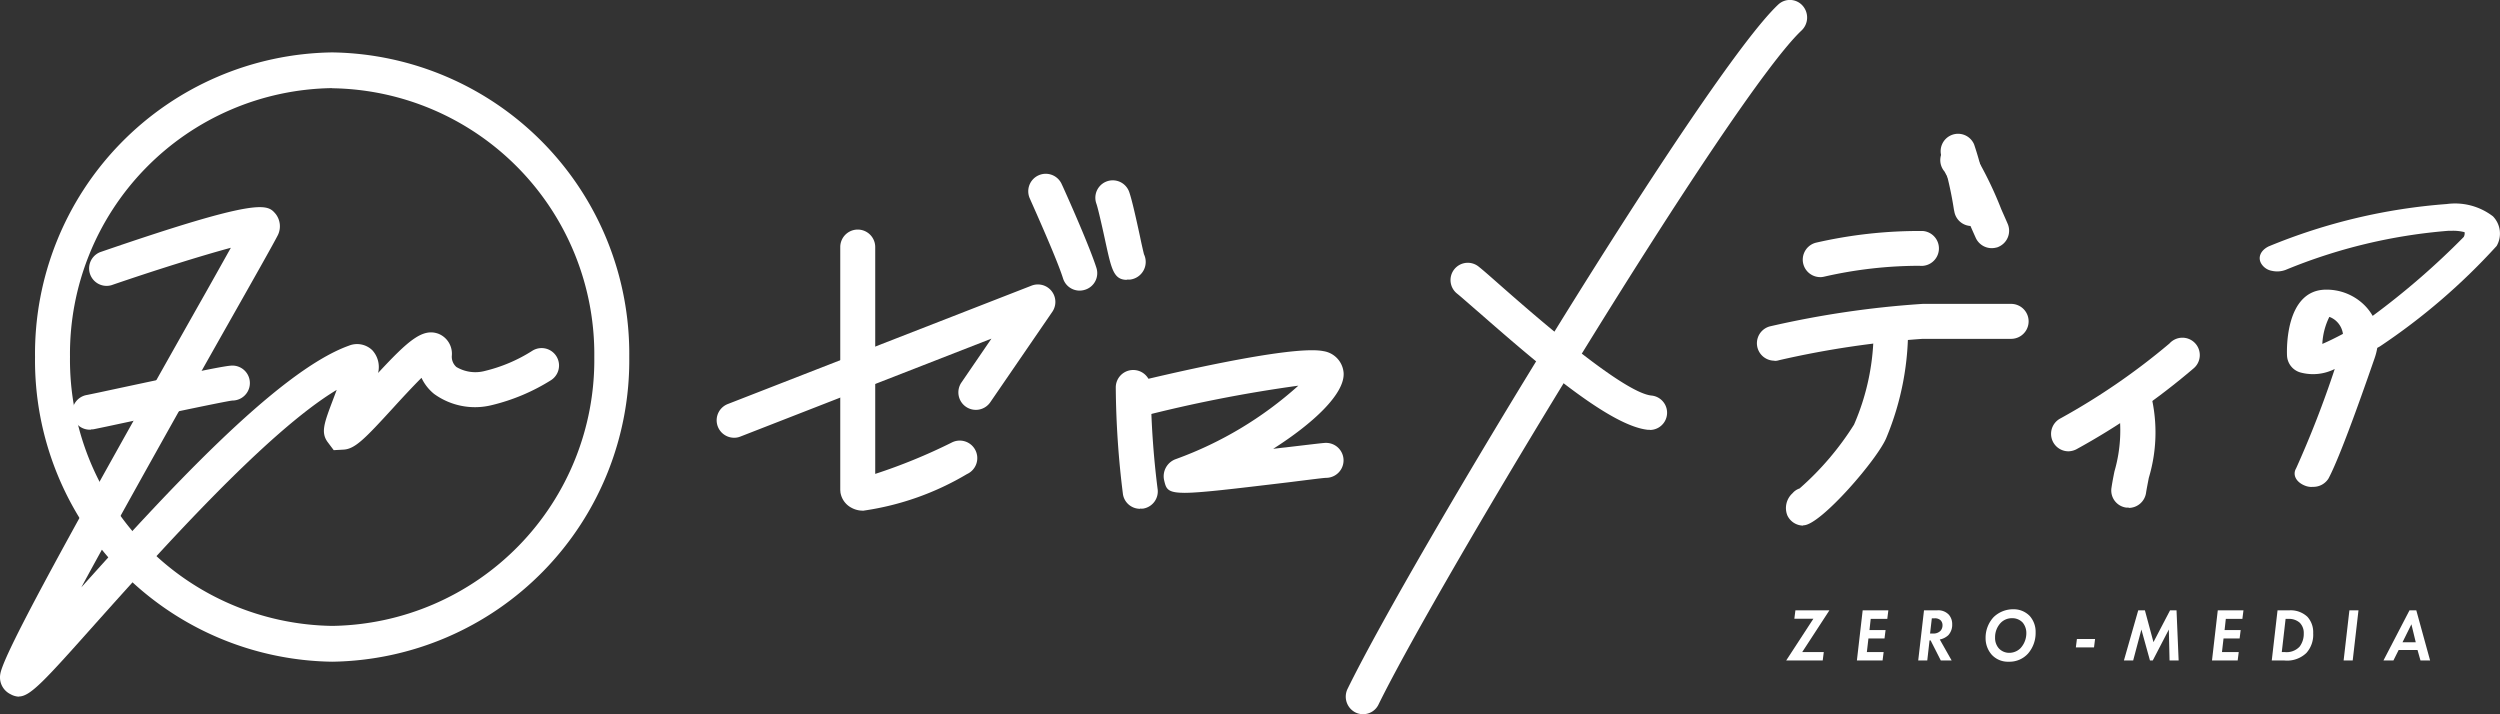 <svg xmlns="http://www.w3.org/2000/svg" width="73.507" height="21" viewBox="0 0 73.507 21">
  <rect x="0" y="0" width="73.507" height="21" fill="#333333" stroke="none"/>
  <g id="グループ_1813" data-name="グループ 1813" transform="translate(-255.996 2639.999)">
    <g id="ゼロメディア_logo" transform="translate(255.996 -2639.999)">
      <path id="パス_249" data-name="パス 249" d="M10.736,20.915A8.861,8.861,0,0,1,2,11.957,8.861,8.861,0,0,1,10.736,3a8.861,8.861,0,0,1,8.736,8.957A8.861,8.861,0,0,1,10.736,20.915Zm0-16.865a7.817,7.817,0,0,0-7.708,7.9,7.824,7.824,0,0,0,7.708,7.912,7.817,7.817,0,0,0,7.708-7.9,7.821,7.821,0,0,0-7.708-7.908Z" transform="translate(-0.97 -1.459)" fill="#fff"/>
      <path id="パス_250" data-name="パス 250" d="M.561,25.387a.538.538,0,0,1-.252-.072.55.55,0,0,1-.3-.6c.1-.606,2.117-4.26,5.807-10.8.38-.668.714-1.269.971-1.727-.879.236-2.282.678-3.51,1.1a.514.514,0,0,1-.334-.971c4.728-1.629,4.918-1.408,5.16-1.125a.592.592,0,0,1,.067.622c-.154.3-.7,1.264-1.459,2.605-1.131,2-3.027,5.37-4.322,7.755,2.369-2.641,5.745-6.347,7.868-7.107a.642.642,0,0,1,.689.134.731.731,0,0,1,.17.668c.889-.956,1.31-1.326,1.778-1.151a.632.632,0,0,1,.391.632.4.4,0,0,0,.134.344,1.093,1.093,0,0,0,.848.113,4.584,4.584,0,0,0,1.377-.586.512.512,0,1,1,.56.858,5.825,5.825,0,0,1-1.742.735,2.048,2.048,0,0,1-1.7-.329,1.342,1.342,0,0,1-.37-.473c-.267.267-.6.627-.838.889-.838.915-1.12,1.208-1.465,1.223l-.278.015L9.632,17.9c-.206-.283-.1-.56.154-1.233l.113-.3C7.849,17.6,4.76,21.055,2.833,23.208,1.3,24.929.89,25.382.551,25.382Z" transform="translate(0.001 -4.903)" fill="#fff"/>
      <path id="パス_251" data-name="パス 251" d="M4.712,22.321A.514.514,0,0,1,4.6,21.3l.37-.077c3.135-.673,3.731-.786,3.9-.786a.514.514,0,0,1,0,1.028c-.242.026-2.739.56-3.68.761l-.37.077a.385.385,0,0,1-.108.01Z" transform="translate(-2.037 -9.688)" fill="#fff"/>
      <path id="パス_252" data-name="パス 252" d="M40.514,20.348a.513.513,0,0,1-.185-.992l8.926-3.479a.514.514,0,0,1,.612.771L48.048,19.3a.514.514,0,1,1-.848-.581l.879-1.285L40.7,20.312a.474.474,0,0,1-.185.036Z" transform="translate(-18.928 -7.477)" fill="#fff"/>
      <path id="パス_253" data-name="パス 253" d="M47.694,20.944a.69.69,0,0,1-.36-.082.618.618,0,0,1-.329-.457c0-.026-.005-.051-.005-.077V13.194a.514.514,0,1,1,1.028,0v6.67a16.554,16.554,0,0,0,2.246-.92.515.515,0,1,1,.452.925,8.232,8.232,0,0,1-3.032,1.074Z" transform="translate(-22.294 -5.93)" fill="#fff"/>
      <path id="パス_254" data-name="パス 254" d="M59.063,13.133a.51.51,0,0,1-.488-.36c-.113-.36-.432-1.125-.94-2.266l-.036-.082a.514.514,0,1,1,.94-.416l.036.077c.2.442.791,1.778.982,2.379a.51.51,0,0,1-.334.642.538.538,0,0,1-.154.026Z" transform="translate(-27.319 -4.588)" fill="#fff"/>
      <path id="パス_255" data-name="パス 255" d="M62.244,12.993c-.385,0-.452-.313-.617-1.059-.082-.385-.226-1.028-.278-1.177a.512.512,0,0,1,.961-.355c.072.2.18.668.319,1.31.046.226.092.421.118.529a.523.523,0,0,1-.411.745c-.036,0-.067,0-.092,0Z" transform="translate(-29.111 -4.765)" fill="#fff"/>
      <path id="パス_256" data-name="パス 256" d="M63.174,24.7a.508.508,0,0,1-.5-.427,26.478,26.478,0,0,1-.211-3.135.512.512,0,0,1,.509-.519h.005a.514.514,0,0,1,.514.509,25.585,25.585,0,0,0,.2,2.975.512.512,0,0,1-.421.591.5.5,0,0,1-.087,0Z" transform="translate(-29.656 -9.74)" fill="#fff"/>
      <path id="パス_257" data-name="パス 257" d="M64.429,23.707c-.514,0-.54-.123-.6-.38a.536.536,0,0,1,.349-.612,10.968,10.968,0,0,0,3.6-2.158,40.93,40.93,0,0,0-4.671.92.515.515,0,1,1-.247-1c.776-.19,4.7-1.131,5.658-.935a.7.7,0,0,1,.591.637c.041.617-.9,1.49-2.071,2.235.128-.015.247-.031.355-.041,1.038-.123,1.136-.134,1.2-.134a.514.514,0,0,1,0,1.028c-.067,0-.509.057-1.079.128-1.722.206-2.616.313-3.089.313Z" transform="translate(-29.603 -9.217)" fill="#fff"/>
      <path id="パス_258" data-name="パス 258" d="M75.51,21a.493.493,0,0,1-.226-.052.521.521,0,0,1-.226-.7C76.949,16.384,85.577,2.148,87.715.137a.5.5,0,0,1,.719.031A.525.525,0,0,1,88.4.9C86.348,2.835,77.73,17.114,75.967,20.71A.5.5,0,0,1,75.51,21Z" transform="translate(-35.432 -0.001)" fill="#fff"/>
      <path id="パス_259" data-name="パス 259" d="M86.937,19.541h-.051c-1.074-.108-3.027-1.747-4.939-3.423-.3-.257-.529-.463-.668-.576a.508.508,0,1,1,.637-.791c.149.118.391.334.7.606.966.848,3.531,3.089,4.368,3.176a.507.507,0,0,1-.046,1.012Z" transform="translate(-38.429 -6.903)" fill="#fff"/>
      <path id="パス_260" data-name="パス 260" d="M101.353,14.266a.514.514,0,0,1-.128-1.012,13.561,13.561,0,0,1,3.145-.344.514.514,0,1,1-.1,1.023,12.578,12.578,0,0,0-2.8.319.549.549,0,0,1-.128.015Z" transform="translate(-47.832 -6.118)" fill="#fff"/>
      <path id="パス_261" data-name="パス 261" d="M98.655,18.66a.513.513,0,0,1-.139-1.007,28.055,28.055,0,0,1,4.5-.663h2.6a.514.514,0,1,1,0,1.028h-2.6a27.2,27.2,0,0,0-4.219.627.433.433,0,0,1-.139.021Z" transform="translate(-46.483 -8.055)" fill="#fff"/>
      <path id="パス_262" data-name="パス 262" d="M100.412,23.491a.517.517,0,0,1-.468-.3.586.586,0,0,1,.154-.653.458.458,0,0,1,.206-.139,8.529,8.529,0,0,0,1.6-1.876,6.9,6.9,0,0,0,.576-2.832.513.513,0,0,1,1.012-.17,8.29,8.29,0,0,1-.632,3.376c-.242.617-1.932,2.575-2.436,2.585h-.015Z" transform="translate(-47.391 -8.037)" fill="#fff"/>
      <path id="パス_263" data-name="パス 263" d="M110.242,11.066a.516.516,0,0,1-.586-.288c-.051-.113-.118-.262-.19-.432a14.466,14.466,0,0,0-.73-1.521.513.513,0,1,1,.807-.632,11.083,11.083,0,0,1,.863,1.742c.072.164.139.313.185.421a.514.514,0,0,1-.252.678A.31.31,0,0,1,110.242,11.066Z" transform="translate(-51.563 -3.783)" fill="#fff"/>
      <path id="パス_264" data-name="パス 264" d="M113.127,10.187a.512.512,0,0,1-.447-.416l-.015-.072a10.394,10.394,0,0,0-.344-1.5.512.512,0,1,1,.94-.406,9.939,9.939,0,0,1,.411,1.716l.015.072a.513.513,0,0,1-.411.6A.489.489,0,0,1,113.127,10.187Z" transform="translate(-55.216 -3.545)" fill="#fff"/>
      <path id="パス_265" data-name="パス 265" d="M114.845,22.2a.513.513,0,0,1-.231-.971,19.72,19.72,0,0,0,3.2-2.2.511.511,0,1,1,.7.74,20.445,20.445,0,0,1-3.443,2.374.547.547,0,0,1-.231.057Z" transform="translate(-54.025 -8.93)" fill="#fff"/>
      <path id="パス_266" data-name="パス 266" d="M118.292,24.9a.47.47,0,0,1-.082,0,.508.508,0,0,1-.427-.586c.021-.144.051-.3.087-.478a4.32,4.32,0,0,0,.1-1.989.513.513,0,0,1,.925-.442,4.642,4.642,0,0,1-.015,2.621c-.031.164-.062.313-.082.447a.518.518,0,0,1-.509.437Z" transform="translate(-55.699 -9.976)" fill="#fff"/>
      <path id="パス_267" data-name="パス 267" d="M127.822,17.24a.546.546,0,0,1-.2-.032c-.273-.1-.391-.321-.277-.515a30.292,30.292,0,0,0,1.136-2.922,1.413,1.413,0,0,1-1.018.1.541.541,0,0,1-.385-.488c-.01-.2-.046-1.912,1.12-1.944a1.582,1.582,0,0,1,1.136.436,1.484,1.484,0,0,1,.262.335,22.56,22.56,0,0,0,2.677-2.32.221.221,0,0,0,.026-.141,1.31,1.31,0,0,0-.4-.04h-.087a15.81,15.81,0,0,0-4.774,1.148.7.7,0,0,1-.4.029.459.459,0,0,1-.3-.186c-.135-.189-.048-.415.206-.536a17,17,0,0,1,5.232-1.243,1.83,1.83,0,0,1,1.357.362.728.728,0,0,1,.108.871,18.552,18.552,0,0,1-3.433,2.954c-.026.015-.051.027-.077.044a1.875,1.875,0,0,1-.077.3c-.1.283-.956,2.792-1.357,3.54a.524.524,0,0,1-.473.244Zm.5-5a2,2,0,0,0-.206.794c.185-.078.406-.189.606-.295a.629.629,0,0,0-.19-.37.6.6,0,0,0-.206-.129Z" transform="translate(-59.833 -2.922)" fill="#fff"/>
      <path id="パス_268" data-name="パス 268" d="M100.473,35.288h.632l-.031.247H100l.8-1.228h-.56l.031-.247h1l-.8,1.228Z" transform="translate(-47.481 -16.115)" fill="#fff"/>
      <path id="パス_269" data-name="パス 269" d="M104.869,34.312h-.493l-.036.329h.473l-.031.247h-.473l-.046.4h.493l-.031.247h-.755l.17-1.475h.755l-.031.247Z" transform="translate(-49.372 -16.115)" fill="#fff"/>
      <path id="パス_270" data-name="パス 270" d="M107.96,34.06a.426.426,0,0,1,.339.128.415.415,0,0,1,.1.283.45.45,0,0,1-.113.319.514.514,0,0,1-.252.128l.349.617h-.319l-.3-.591h-.031l-.067.591H107.4l.17-1.475h.4Zm-.211.683h.092a.29.29,0,0,0,.211-.077.239.239,0,0,0,.062-.17.2.2,0,0,0-.057-.144.242.242,0,0,0-.175-.057H107.8l-.051.442Z" transform="translate(-50.999 -16.115)" fill="#fff"/>
      <path id="パス_271" data-name="パス 271" d="M112.445,34.19a.7.7,0,0,1,.18.493.922.922,0,0,1-.221.617.734.734,0,0,1-.57.242.643.643,0,0,1-.5-.206.732.732,0,0,1-.18-.488.889.889,0,0,1,.236-.617.824.824,0,0,1,.581-.231.653.653,0,0,1,.473.19Zm-.257.946a.649.649,0,0,0,.164-.432.479.479,0,0,0-.108-.313.415.415,0,0,0-.313-.128.454.454,0,0,0-.339.144.613.613,0,0,0-.159.421.463.463,0,0,0,.108.319.413.413,0,0,0,.313.134.468.468,0,0,0,.334-.144Z" transform="translate(-52.772 -16.086)" fill="#fff"/>
      <path id="パス_272" data-name="パス 272" d="M115.781,35.7h.534l-.031.247h-.534Z" transform="translate(-54.714 -16.912)" fill="#fff"/>
      <path id="パス_273" data-name="パス 273" d="M118.927,34.06h.19l.252.935.488-.935h.19l.062,1.475h-.267l-.021-.91-.473.91h-.082l-.252-.91-.242.91H118.5l.421-1.475Z" transform="translate(-56.051 -16.115)" fill="#fff"/>
      <path id="パス_274" data-name="パス 274" d="M124.439,34.312h-.493l-.036.329h.473l-.031.247h-.473l-.046.4h.493l-.031.247h-.755l.17-1.475h.755l-.031.247Z" transform="translate(-58.501 -16.115)" fill="#fff"/>
      <path id="パス_275" data-name="パス 275" d="M127.484,34.06a.718.718,0,0,1,.524.19.673.673,0,0,1,.17.483.8.8,0,0,1-.2.581.818.818,0,0,1-.648.221h-.37l.17-1.475Zm-.231,1.228h.093a.521.521,0,0,0,.432-.159.621.621,0,0,0,.123-.391.424.424,0,0,0-.118-.313.472.472,0,0,0-.334-.113h-.082l-.113.982Z" transform="translate(-60.164 -16.115)" fill="#fff"/>
      <path id="パス_276" data-name="パス 276" d="M131.507,34.06l-.17,1.475h-.267l.17-1.475Z" transform="translate(-62.161 -16.115)" fill="#fff"/>
      <path id="パス_277" data-name="パス 277" d="M134.347,35.227h-.55l-.154.308h-.293l.766-1.475h.2l.406,1.475h-.283l-.087-.308ZM134.3,35l-.128-.529L133.91,35h.391Z" transform="translate(-63.27 -16.115)" fill="#fff"/>
    </g>
  </g>
</svg>
